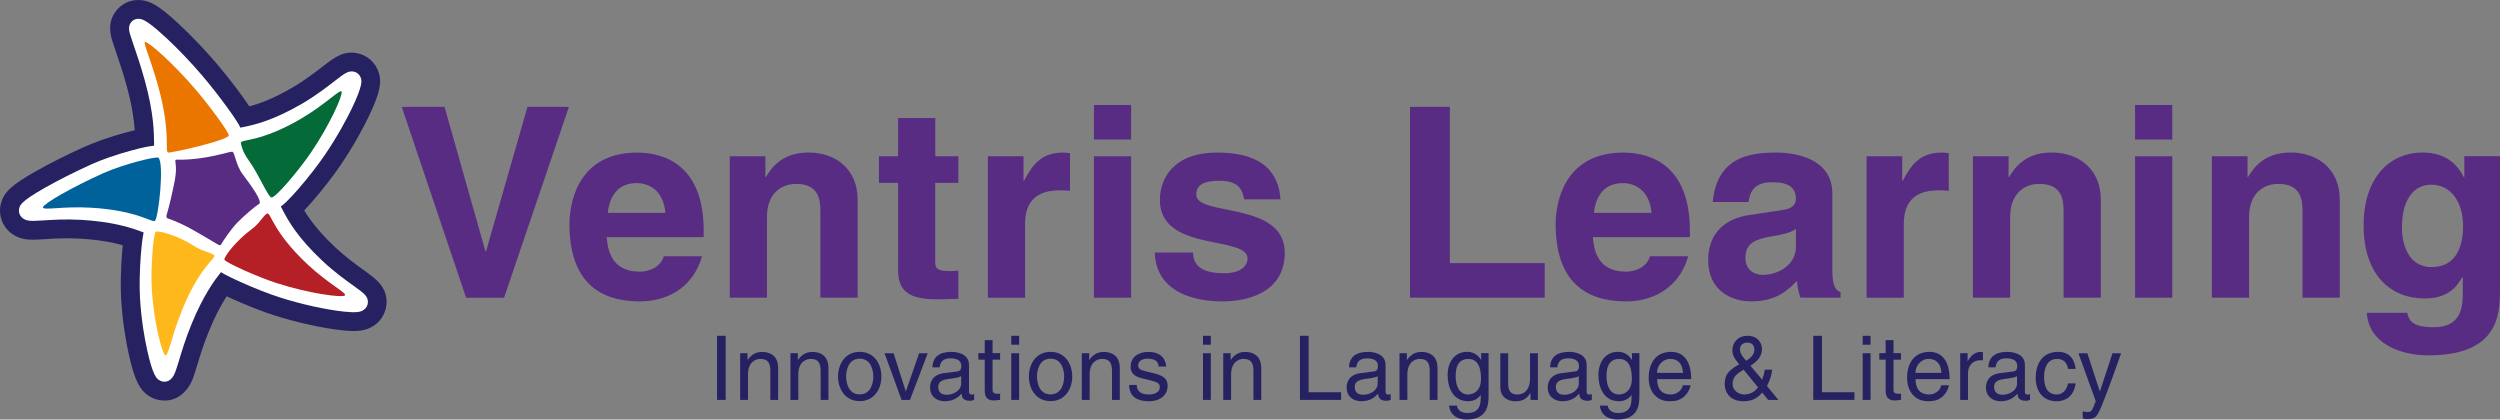 <?xml version="1.0" encoding="UTF-8"?> <svg xmlns="http://www.w3.org/2000/svg" id="Layer_1" viewBox="0 0 601.94 101.02"><rect x="0" y="0" width="601.94" height="101.02" fill="#808080" stroke="none"/><path d="M33.31,1c.44,0,.88.05,1.32.14,1.89.42,3.99,1.87,7.76,5.38,2.94,2.74,6.11,6.05,8.92,9.34,1.89,2.2,4.29,5.27,6.28,8.01.61.84,1.15,1.61,1.63,2.31l.4.59.69-.18c3.33-.89,6.82-2.42,10.65-4.67,3.16-1.85,5.75-3.87,7.47-5.2,2.1-1.63,3.92-3.05,6.16-3.05.43,0,.88.05,1.33.15,2.01.44,3.65,1.93,4.29,3.89.66,1.96.47,4.15-2.41,10.09-1.07,2.21-3.37,6.65-6.72,11.56-1.69,2.48-4.18,5.68-6.5,8.36-.73.84-1.42,1.6-2.05,2.27l-.53.55.39.65c1.82,3.01,4.32,5.99,7.64,9.1,2.67,2.5,5.34,4.41,7.11,5.68,2.69,1.93,5.01,3.59,4.92,6.95-.05,1.87-1,3.61-2.55,4.66-1.17.81-2.48,1.15-4.37,1.15-.77,0-1.66-.06-2.81-.18-2.18-.24-4.91-.7-7.68-1.31-2.9-.64-5.75-1.4-8.47-2.28-2.65-.85-6.38-2.31-9.73-3.82-.51-.23-1.01-.46-1.47-.68l-.79-.37-.47.73c-1.57,2.43-3.01,5.26-4.39,8.64-1.29,3.17-2.18,6.1-2.83,8.23-.4,1.31-.71,2.35-1.04,3.19-.86,2.22-2.83,4.58-5.81,4.58-.44,0-.89-.05-1.36-.15-.74-.16-1.43-.46-2.06-.89-1.7-1.15-2.89-2.99-4.3-9.42-.54-2.46-1.5-7.46-1.81-13.38-.15-2.79-.06-6.73.23-10.53.05-.67.11-1.32.17-1.93l.08-.83-.81-.23c-.69-.2-1.42-.38-2.16-.54-2.47-.54-5.26-.91-8.28-1.08-1.02-.06-2.08-.09-3.15-.09-2.2,0-4.08.12-5.6.22-1.1.07-1.97.13-2.76.13s-1.44-.06-2.05-.19c-3.09-.68-5.1-3.38-4.79-6.43.03-.29.08-.57.15-.85.62-2.4,2.36-3.98,7.76-7.04,3.34-1.9,7.6-4.05,11.69-5.89,2.64-1.19,6.26-2.44,9.92-3.44.76-.21,1.46-.39,2.12-.55l.82-.2-.06-.84c-.23-3.31-.87-6.84-1.95-10.78-.95-3.46-1.93-6.32-2.64-8.4-.38-1.12-.69-2-.9-2.73-.33-1.11-1.09-3.71.79-6.14,1.09-1.4,2.72-2.22,4.5-2.23h.08" style="fill:#fff;"></path><path d="M127,25.73h9.98l-15.61,45.95h-9.15l-15.49-45.95h10.3l9.86,34.81h.13l9.98-34.81Z" style="fill:#582c83;"></path><path d="M169.05,61.69c-2.37,8.19-9.15,10.88-14.98,10.88-9.6,0-16.96-4.61-16.96-18.62,0-4.1,1.41-17.21,16.32-17.21,6.72,0,16,3.2,16,18.75v1.6h-23.36c.26,2.56.77,8.32,8,8.32,2.5,0,5.06-1.28,5.76-3.71h9.22ZM160.22,51.26c-.51-5.5-4.03-7.17-6.91-7.17-4.22,0-6.46,2.69-6.98,7.17h13.89Z" style="fill:#582c83;"></path><path d="M206.49,71.67h-8.96v-20.67c0-2.5-.13-6.72-5.82-6.72-3.97,0-7.04,2.69-7.04,7.87v19.52h-8.96v-34.05h8.58v4.99h.13c1.22-2.05,3.78-5.89,10.24-5.89s11.84,3.9,11.84,11.39v23.55Z" style="fill:#582c83;"></path><path d="M225.18,37.63h5.57v6.4h-5.57v18.5c0,1.98.06,2.75,3.71,2.75.58,0,1.22-.06,1.86-.13v6.78c-1.41.06-2.82.13-4.22.13h-1.15c-7.74,0-9.15-2.94-9.15-7.36v-20.67h-4.61v-6.4h4.61v-9.21h8.96v9.21Z" style="fill:#582c83;"></path><path d="M237.85,37.63h8.58v5.89h.13c1.86-3.46,3.9-6.78,9.34-6.78.58,0,1.15.06,1.73.13v9.09c-.77-.13-1.73-.13-2.56-.13-6.98,0-8.26,4.35-8.26,8.13v17.73h-8.96v-34.05Z" style="fill:#582c83;"></path><path d="M272.35,33.6h-8.96v-8.32h8.96v8.32ZM272.35,37.63v34.05h-8.96v-34.05h8.96Z" style="fill:#582c83;"></path><path d="M299.55,48c-.38-2.18-1.15-4.48-6.02-4.48s-5.5,1.86-5.5,3.33c0,5.38,21.31,1.47,21.31,14.01,0,9.92-9.6,11.71-14.91,11.71-7.74,0-16.13-2.69-16.38-11.77h9.22c0,2.88,1.79,4.99,7.42,4.99,4.61,0,5.7-2.24,5.7-3.52,0-5.7-21.12-1.41-21.12-14.14,0-4.99,3.14-11.39,13.76-11.39,6.66,0,14.59,1.66,15.29,11.26h-8.77Z" style="fill:#582c83;"></path><path d="M349.08,63.35h22.85v8.32h-32.44V25.73h9.6v37.63Z" style="fill:#582c83;"></path><path d="M406.49,61.69c-2.37,8.19-9.15,10.88-14.97,10.88-9.6,0-16.96-4.61-16.96-18.62,0-4.1,1.41-17.21,16.32-17.21,6.72,0,16,3.2,16,18.75v1.6h-23.36c.26,2.56.77,8.32,8,8.32,2.5,0,5.06-1.28,5.76-3.71h9.21ZM397.66,51.26c-.51-5.5-4.03-7.17-6.91-7.17-4.22,0-6.46,2.69-6.98,7.17h13.89Z" style="fill:#582c83;"></path><path d="M441.18,65.02c0,4.03.9,4.93,1.98,5.31v1.34h-9.66c-.51-1.6-.64-2.11-.83-4.03-2.05,2.11-4.93,4.93-11.01,4.93-5.12,0-10.37-2.88-10.37-9.92,0-6.66,4.22-10.05,9.92-10.88l8.06-1.22c1.41-.19,3.14-.77,3.14-2.69,0-3.78-3.58-3.97-5.89-3.97-4.48,0-5.25,2.75-5.5,4.74h-8.64c1.02-10.43,8.26-11.9,15.23-11.9,4.8,0,13.57,1.47,13.57,9.86v18.43ZM432.41,55.1c-.9.7-2.37,1.28-6.08,1.86-3.33.58-6.08,1.41-6.08,5.12,0,3.14,2.43,4.1,4.16,4.1,3.97,0,8-2.56,8-6.72v-4.35Z" style="fill:#582c83;"></path><path d="M449.43,37.63h8.58v5.89h.13c1.86-3.46,3.9-6.78,9.34-6.78.58,0,1.15.06,1.73.13v9.09c-.77-.13-1.73-.13-2.56-.13-6.98,0-8.26,4.35-8.26,8.13v17.73h-8.96v-34.05Z" style="fill:#582c83;"></path><path d="M505.82,71.67h-8.96v-20.67c0-2.5-.13-6.72-5.82-6.72-3.97,0-7.04,2.69-7.04,7.87v19.52h-8.96v-34.05h8.58v4.99h.13c1.22-2.05,3.78-5.89,10.24-5.89s11.84,3.9,11.84,11.39v23.55Z" style="fill:#582c83;"></path><path d="M523.03,33.6h-8.96v-8.32h8.96v8.32ZM523.03,37.63v34.05h-8.96v-34.05h8.96Z" style="fill:#582c83;"></path><path d="M563.35,71.67h-8.96v-20.67c0-2.5-.13-6.72-5.82-6.72-3.97,0-7.04,2.69-7.04,7.87v19.52h-8.96v-34.05h8.58v4.99h.13c1.22-2.05,3.78-5.89,10.24-5.89s11.84,3.9,11.84,11.39v23.55Z" style="fill:#582c83;"></path><path d="M601.94,37.63v32.25c0,5.89-.45,15.68-17.21,15.68-7.04,0-14.46-3.01-14.85-10.24h9.73c.38,1.73,1.09,3.46,6.27,3.46,4.8,0,7.1-2.3,7.1-7.81v-4.1l-.13-.13c-1.47,2.62-3.71,5.12-9.09,5.12-8.19,0-14.66-5.7-14.66-17.6s6.66-17.54,14.14-17.54c6.33,0,8.89,3.71,9.98,5.95h.13v-5.06h8.58ZM585.43,64.31c6.08,0,7.62-5.18,7.62-9.86,0-5.5-2.69-9.98-7.68-9.98-3.33,0-7.04,2.43-7.04,10.37,0,4.35,1.79,9.47,7.1,9.47Z" style="fill:#582c83;"></path><path d="M34.92,10.1c-.56-.04,1.39,4.2,3.24,10.93,3.01,10.99,1.47,15.4,2.31,15.7,1.04.08,14.08-2.87,14.61-4.08.23-.59-4.74-7.32-8.01-11.13-5.34-6.23-11.23-11.47-12.15-11.41Z" style="fill:#ea7600;"></path><path d="M42.45,38.45c7.09.14,12.63-1.99,13.46-1.92.64.05.86,3.24,2.5,5.4,1.98,2.62,4.94,6.66,3.95,7.21-.89.49-3.37,2.59-5.15,4.38-1.62,1.63-3.73,4.84-3.93,5.27-.24.51-.79.09-1.24-.17-4.01-2.31-7.34-4.57-11.71-6.05-.22-.08-.31-.39-.24-.67.79-2.79,1.31-5.11,1.72-7.09.41-1.89.74-3.74.43-5.76-.08-.5,0-.48.22-.61Z" style="fill:#582c83;"></path><path d="M82.25,22.09c-.24-.85-3.74,2.96-9.75,6.48-9.83,5.76-14.44,4.9-14.51,5.8.08.59.37,2.13,1.87,4.21,2.52,3.49,4.65,8.84,5.51,8.97.96.13,6.58-6.54,9.41-10.69,4.63-6.77,7.77-13.9,7.47-14.77Z" style="fill:#046a38;"></path><path d="M83.03,71.15c.75-.48-3.9-2.74-8.99-7.5-8.32-7.78-8.81-12.45-9.69-12.26-.9.39-1.76,2.35-3.76,3.8-3.45,2.51-6.66,6.49-6.55,7.33.12.62,7.91,4.15,12.69,5.68,7.81,2.51,15.54,3.49,16.29,2.96Z" style="fill:#b42025;"></path><path d="M39.77,85.54c.71.53,1.48-4.55,4.12-11.01,4.31-10.55,8.17-12.31,7.68-13.06-.69-.7-2.8-.91-4.87-2.26-3.57-2.33-8.45-3.82-9.2-3.41-.54.33-1.24,8.4-.97,13.42.44,8.19,2.47,15.81,3.24,16.32Z" style="fill:#ffb81c;"></path><path d="M10.34,49.89c-.09.88,4.58-.28,11.54.12,11.37.65,14.91,3.82,15.46,3.12.87-1.08,2.24-13.9.8-15.15-.49-.4-8.43,1.54-13.37,3.76-7.48,3.37-14.2,7.25-14.43,8.15Z" style="fill:#00629b;"></path><path d="M93.07,72.93c.11-3.88-2.54-5.78-5.34-7.79-1.75-1.25-4.39-3.14-7.01-5.6-4.09-3.82-6.24-6.85-7.47-8.88.64-.67,1.34-1.45,2.08-2.3,2.34-2.7,4.86-5.94,6.57-8.45,3.39-4.96,5.71-9.45,6.8-11.69,3.02-6.23,3.2-8.64,2.46-10.84-.75-2.29-2.67-4.02-5.02-4.54-3.4-.75-5.68,1.03-8.33,3.08-1.7,1.32-4.26,3.31-7.36,5.13-4.67,2.74-8.1,3.95-10.4,4.57-.48-.7-1.03-1.49-1.64-2.34-2-2.76-4.43-5.85-6.33-8.07-2.84-3.31-6.03-6.65-9-9.42-3.91-3.64-6.14-5.17-8.23-5.62-.54-.12-1.08-.17-1.62-.17-2.08.01-4,.97-5.28,2.62-2.2,2.84-1.3,5.89-.96,7.03.22.75.52,1.64.91,2.77.71,2.07,1.68,4.92,2.62,8.34,1.28,4.67,1.75,8.11,1.92,10.59-.66.16-1.38.35-2.15.55-3.72,1.01-7.39,2.29-10.07,3.5-4.11,1.85-8.4,4.01-11.77,5.93-5.68,3.23-7.52,4.95-8.23,7.66-.09.33-.15.67-.18,1-.36,3.56,1.98,6.72,5.57,7.51,1.46.32,2.9.23,5.08.09,2.17-.14,5.14-.33,8.63-.13,2.97.17,5.71.53,8.13,1.06.78.17,1.47.35,2.1.53-.06.61-.12,1.27-.17,1.95-.3,3.84-.38,7.83-.23,10.66.32,5.99,1.29,11.05,1.83,13.54,1.48,6.73,2.81,8.74,4.72,10.03.73.5,1.53.85,2.4,1.04,4.33.95,7.18-2.12,8.31-5.05.34-.88.66-1.93,1.06-3.26.64-2.12,1.52-5.02,2.8-8.14,1.55-3.8,3.01-6.48,4.3-8.48.47.22.97.45,1.49.68,3.38,1.52,7.15,3,9.83,3.86,2.76.88,5.64,1.66,8.56,2.3,2.8.62,5.56,1.09,7.78,1.33,3.39.37,5.76.3,7.85-1.14,1.81-1.23,2.92-3.27,2.99-5.46ZM87.53,74.64c-.71.49-1.72.71-4.8.38-2.06-.22-4.65-.67-7.29-1.25-2.79-.61-5.53-1.35-8.15-2.19-2.54-.81-6.12-2.22-9.36-3.68-1.52-.68-2.83-1.32-3.79-1.83-.38-.2-.69-.38-.94-.54-1.47,1.85-4.2,5.46-7.12,12.59-1.36,3.32-2.27,6.34-2.94,8.54-.38,1.24-.67,2.22-.95,2.94-.86,2.23-2.16,2.46-3.1,2.25-.3-.07-.58-.19-.82-.36-.51-.34-1.47-.98-2.85-7.26-.52-2.35-1.43-7.14-1.73-12.81-.14-2.65-.06-6.42.22-10.07.13-1.64.28-3.09.45-4.18.07-.49.14-.88.22-1.2-.04-.01-.07-.03-.11-.04-1.26-.48-3.16-1.2-6.03-1.83-2.66-.58-5.63-.97-8.84-1.16-3.76-.22-6.89-.02-9.18.13-1.86.12-2.98.19-3.82,0-1.08-.24-2.18-1.16-2.03-2.62.01-.11.03-.22.06-.32.19-.73.43-1.65,6.08-4.86,3.25-1.85,7.4-3.94,11.39-5.74,2.48-1.12,5.9-2.3,9.4-3.26,2.49-.68,4.37-1.08,5.6-1.19,0-.17,0-.34,0-.52-.02-2.52-.05-7.2-2.19-15.01-.98-3.56-1.98-6.48-2.71-8.61-.37-1.08-.66-1.93-.85-2.58-.24-.83-.58-1.97.2-2.98.42-.54,1.06-.86,1.73-.86.2,0,.4.02.6.06,1.13.25,3.07,1.68,6.11,4.51,2.85,2.65,5.92,5.86,8.65,9.05,1.83,2.13,4.17,5.12,6.11,7.78.98,1.35,1.78,2.52,2.34,3.4.37.59.62,1.04.79,1.42.26-.06.56-.12.9-.19,2.21-.46,6.82-1.41,13.99-5.61,3.35-1.97,6.06-4.07,7.85-5.46,2.23-1.73,3.25-2.52,4.57-2.23.81.18,1.44.76,1.69,1.54.2.58.57,1.66-2.23,7.44-1.03,2.12-3.24,6.39-6.46,11.11-1.62,2.38-4.02,5.46-6.25,8.04-1.15,1.33-2.18,2.43-2.99,3.21-.53.51-.96.87-1.35,1.13.15.26.3.54.45.83.08.16.16.32.25.48,1.07,1.99,3.29,6.14,9.36,11.81,2.84,2.66,5.63,4.65,7.47,5.97,2.47,1.77,3.49,2.5,3.45,3.97-.02.75-.39,1.42-1.01,1.84Z" style="fill:#262262;"></path><path d="M174.73,96.29h-2.09v-15.44h2.09v15.44Z" style="fill:#262262;"></path><path d="M187.37,96.29h-1.89v-6.92c0-1.96-.56-2.95-2.41-2.95-1.07,0-2.97.69-2.97,3.74v6.13h-1.89v-11.24h1.78v1.59h.04c.41-.6,1.46-1.91,3.4-1.91,1.74,0,3.93.71,3.93,3.91v7.65Z" style="fill:#262262;"></path><path d="M199.48,96.29h-1.89v-6.92c0-1.96-.56-2.95-2.41-2.95-1.07,0-2.97.69-2.97,3.74v6.13h-1.89v-11.24h1.78v1.59h.04c.41-.6,1.46-1.91,3.4-1.91,1.74,0,3.93.71,3.93,3.91v7.65Z" style="fill:#262262;"></path><path d="M207,84.72c3.59,0,5.22,3.03,5.22,5.93s-1.63,5.93-5.22,5.93-5.22-3.03-5.22-5.93,1.63-5.93,5.22-5.93ZM207,94.96c2.71,0,3.27-2.79,3.27-4.3s-.56-4.3-3.27-4.3-3.27,2.79-3.27,4.3.56,4.3,3.27,4.3Z" style="fill:#262262;"></path><path d="M221.32,85.05h2.06l-4.28,11.24h-2.02l-4.11-11.24h2.19l2.92,9.16h.04l3.18-9.16Z" style="fill:#262262;"></path><path d="M224.5,88.46c.09-2.69,1.87-3.74,4.64-3.74.9,0,4.17.26,4.17,3.14v6.47c0,.47.24.67.62.67.17,0,.41-.04.62-.09v1.38c-.32.09-.6.21-1.03.21-1.68,0-1.94-.86-2-1.72-.73.79-1.87,1.83-4.06,1.83-2.06,0-3.53-1.31-3.53-3.25,0-.95.28-3.14,3.42-3.53l3.12-.39c.45-.04.99-.21.99-1.33,0-1.18-.86-1.83-2.64-1.83-2.15,0-2.45,1.31-2.58,2.17h-1.74ZM231.43,90.55c-.3.24-.77.41-3.12.71-.92.13-2.41.41-2.41,1.83,0,1.23.62,1.96,2.04,1.96,1.76,0,3.48-1.14,3.48-2.64v-1.85Z" style="fill:#262262;"></path><path d="M238.99,86.61v7.31c0,.88.75.88,1.14.88h.67v1.48c-.69.06-1.23.15-1.42.15-1.87,0-2.28-1.05-2.28-2.41v-7.42h-1.53v-1.57h1.53v-3.14h1.89v3.14h1.81v1.57h-1.81Z" style="fill:#262262;"></path><path d="M243.49,83v-2.15h1.89v2.15h-1.89ZM245.38,96.29h-1.89v-11.24h1.89v11.24Z" style="fill:#262262;"></path><path d="M252.95,84.72c3.59,0,5.22,3.03,5.22,5.93s-1.63,5.93-5.22,5.93-5.22-3.03-5.22-5.93,1.63-5.93,5.22-5.93ZM252.95,94.96c2.71,0,3.27-2.79,3.27-4.3s-.56-4.3-3.27-4.3-3.27,2.79-3.27,4.3.56,4.3,3.27,4.3Z" style="fill:#262262;"></path><path d="M269.63,96.29h-1.89v-6.92c0-1.96-.56-2.95-2.41-2.95-1.07,0-2.97.69-2.97,3.74v6.13h-1.89v-11.24h1.78v1.59h.04c.41-.6,1.46-1.91,3.4-1.91,1.74,0,3.93.71,3.93,3.91v7.65Z" style="fill:#262262;"></path><path d="M278.96,88.25c-.02-.71-.28-1.89-2.67-1.89-.58,0-2.24.19-2.24,1.59,0,.92.58,1.14,2.04,1.5l1.89.47c2.34.58,3.16,1.44,3.16,2.97,0,2.32-1.91,3.72-4.45,3.72-4.45,0-4.77-2.58-4.84-3.93h1.83c.06.88.32,2.3,2.99,2.3,1.35,0,2.58-.54,2.58-1.78,0-.9-.62-1.2-2.24-1.61l-2.19-.54c-1.57-.39-2.6-1.18-2.6-2.73,0-2.47,2.04-3.59,4.26-3.59,4.02,0,4.3,2.97,4.3,3.53h-1.83Z" style="fill:#262262;"></path><path d="M289.65,83v-2.15h1.89v2.15h-1.89ZM291.54,96.29h-1.89v-11.24h1.89v11.24Z" style="fill:#262262;"></path><path d="M303.69,96.29h-1.89v-6.92c0-1.96-.56-2.95-2.41-2.95-1.07,0-2.97.69-2.97,3.74v6.13h-1.89v-11.24h1.78v1.59h.04c.41-.6,1.46-1.91,3.4-1.91,1.74,0,3.93.71,3.93,3.91v7.65Z" style="fill:#262262;"></path><path d="M315.08,94.44h7.83v1.85h-9.91v-15.44h2.09v13.59Z" style="fill:#262262;"></path><path d="M324.8,88.46c.09-2.69,1.87-3.74,4.64-3.74.9,0,4.17.26,4.17,3.14v6.47c0,.47.24.67.62.67.17,0,.41-.04.62-.09v1.38c-.32.09-.6.21-1.03.21-1.68,0-1.94-.86-2-1.72-.73.79-1.87,1.83-4.06,1.83-2.06,0-3.53-1.31-3.53-3.25,0-.95.28-3.14,3.42-3.53l3.12-.39c.45-.04.99-.21.99-1.33,0-1.18-.86-1.83-2.64-1.83-2.15,0-2.45,1.31-2.58,2.17h-1.74ZM331.72,90.55c-.3.24-.77.41-3.12.71-.92.13-2.41.41-2.41,1.83,0,1.23.62,1.96,2.04,1.96,1.76,0,3.48-1.14,3.48-2.64v-1.85Z" style="fill:#262262;"></path><path d="M346.13,96.29h-1.89v-6.92c0-1.96-.56-2.95-2.41-2.95-1.08,0-2.97.69-2.97,3.74v6.13h-1.89v-11.24h1.78v1.59h.04c.41-.6,1.46-1.91,3.4-1.91,1.74,0,3.93.71,3.93,3.91v7.65Z" style="fill:#262262;"></path><path d="M358.41,95.36c0,1.61-.02,5.65-5.22,5.65-1.33,0-3.93-.37-4.3-3.35h1.89c.34,1.78,2.09,1.78,2.54,1.78,3.27,0,3.2-2.62,3.2-3.96v-.47h-.04v.09c-.49.8-1.48,1.5-2.99,1.5-3.83,0-4.94-3.59-4.94-6.28,0-3.16,1.7-5.61,4.69-5.61,2.04,0,2.9,1.27,3.35,1.91h.04v-1.59h1.78v10.32ZM353.52,94.98c1.2,0,3.07-.8,3.07-3.78,0-1.83-.3-4.77-3.03-4.77-2.92,0-3.07,2.77-3.07,4.21,0,2.47.97,4.34,3.03,4.34Z" style="fill:#262262;"></path><path d="M368.51,96.29v-1.63l-.04-.04c-.79,1.31-1.76,2-3.57,2-1.66,0-3.66-.79-3.66-3.48v-8.08h1.89v7.46c0,1.85.95,2.47,2.17,2.47,2.39,0,3.1-2.11,3.1-3.74v-6.19h1.89v11.24h-1.79Z" style="fill:#262262;"></path><path d="M373.22,88.46c.09-2.69,1.87-3.74,4.64-3.74.9,0,4.17.26,4.17,3.14v6.47c0,.47.24.67.62.67.17,0,.41-.04.62-.09v1.38c-.32.09-.6.21-1.03.21-1.68,0-1.94-.86-2-1.72-.73.79-1.87,1.83-4.06,1.83-2.06,0-3.53-1.31-3.53-3.25,0-.95.28-3.14,3.42-3.53l3.12-.39c.45-.04.99-.21.99-1.33,0-1.18-.86-1.83-2.64-1.83-2.15,0-2.45,1.31-2.58,2.17h-1.74ZM380.14,90.55c-.3.24-.77.41-3.12.71-.93.13-2.41.41-2.41,1.83,0,1.23.62,1.96,2.04,1.96,1.76,0,3.48-1.14,3.48-2.64v-1.85Z" style="fill:#262262;"></path><path d="M394.72,95.36c0,1.61-.02,5.65-5.22,5.65-1.33,0-3.93-.37-4.3-3.35h1.89c.34,1.78,2.09,1.78,2.54,1.78,3.27,0,3.2-2.62,3.2-3.96v-.47h-.04v.09c-.49.8-1.48,1.5-2.99,1.5-3.83,0-4.94-3.59-4.94-6.28,0-3.16,1.7-5.61,4.69-5.61,2.04,0,2.9,1.27,3.35,1.91h.04v-1.59h1.79v10.32ZM389.84,94.98c1.2,0,3.07-.8,3.07-3.78,0-1.83-.3-4.77-3.03-4.77-2.92,0-3.07,2.77-3.07,4.21,0,2.47.97,4.34,3.03,4.34Z" style="fill:#262262;"></path><path d="M407.04,92.76c-.06.54-.58,2.13-2,3.08-.52.34-1.25.77-3.05.77-3.16,0-5.03-2.39-5.03-5.63,0-3.48,1.68-6.26,5.4-6.26,3.25,0,4.84,2.58,4.84,6.56h-8.21c0,2.34,1.1,3.7,3.27,3.7,1.79,0,2.84-1.38,2.9-2.21h1.89ZM405.23,89.77c-.11-1.74-.84-3.35-3.14-3.35-1.74,0-3.12,1.61-3.12,3.35h6.26Z" style="fill:#262262;"></path><path d="M428.19,96.29h-2.45l-1.44-1.76c-1.05,1.2-2.24,2.08-4.49,2.08-3.85,0-4.54-2.86-4.54-4.04,0-2.11.62-3.25,3.48-4.86-1.12-1.38-1.63-2.09-1.63-3.42,0-1.78,1.29-3.44,3.66-3.44s3.46,1.63,3.46,3.18c0,2.17-1.63,3.27-2.77,4.04l2.82,3.35c.34-.95.43-1.27.62-2.41h1.78c-.09,1.05-.45,2.47-1.25,3.93l2.75,3.33ZM419.81,89c-1.66,1.05-2.64,1.76-2.64,3.42,0,1.94,1.91,2.56,2.77,2.56,1.38,0,2.54-.6,3.35-1.72l-3.48-4.26ZM422.41,84.19c0-1.38-1.03-1.7-1.66-1.7-1.59,0-1.81,1.16-1.81,1.68,0,1.01.95,2.11,1.53,2.69.82-.56,1.94-1.35,1.94-2.67Z" style="fill:#262262;"></path><path d="M438.67,94.44h7.83v1.85h-9.91v-15.44h2.09v13.59Z" style="fill:#262262;"></path><path d="M448.49,83v-2.15h1.89v2.15h-1.89ZM450.38,96.29h-1.89v-11.24h1.89v11.24Z" style="fill:#262262;"></path><path d="M455.91,86.61v7.31c0,.88.75.88,1.14.88h.67v1.48c-.69.06-1.23.15-1.42.15-1.87,0-2.28-1.05-2.28-2.41v-7.42h-1.53v-1.57h1.53v-3.14h1.89v3.14h1.81v1.57h-1.81Z" style="fill:#262262;"></path><path d="M469.26,92.76c-.06.54-.58,2.13-2,3.08-.52.34-1.25.77-3.05.77-3.16,0-5.03-2.39-5.03-5.63,0-3.48,1.68-6.26,5.4-6.26,3.25,0,4.84,2.58,4.84,6.56h-8.21c0,2.34,1.1,3.7,3.27,3.7,1.79,0,2.84-1.38,2.9-2.21h1.89ZM467.45,89.77c-.11-1.74-.84-3.35-3.14-3.35-1.74,0-3.12,1.61-3.12,3.35h6.26Z" style="fill:#262262;"></path><path d="M473.86,96.29h-1.89v-11.24h1.78v1.87h.04c.75-1.31,1.74-2.19,3.16-2.19.24,0,.34.02.49.06v1.96h-.71c-1.76,0-2.88,1.38-2.88,3.01v6.54Z" style="fill:#262262;"></path><path d="M478.74,88.46c.09-2.69,1.87-3.74,4.64-3.74.9,0,4.17.26,4.17,3.14v6.47c0,.47.24.67.62.67.17,0,.41-.04.62-.09v1.38c-.32.09-.6.21-1.03.21-1.68,0-1.94-.86-2-1.72-.73.79-1.87,1.83-4.06,1.83-2.06,0-3.53-1.31-3.53-3.25,0-.95.28-3.14,3.42-3.53l3.12-.39c.45-.04.99-.21.99-1.33,0-1.18-.86-1.83-2.64-1.83-2.15,0-2.45,1.31-2.58,2.17h-1.74ZM485.66,90.55c-.3.24-.77.41-3.12.71-.92.13-2.41.41-2.41,1.83,0,1.23.62,1.96,2.04,1.96,1.76,0,3.48-1.14,3.48-2.64v-1.85Z" style="fill:#262262;"></path><path d="M497.94,88.83c-.24-1.51-1.08-2.41-2.67-2.41-2.34,0-3.1,2.24-3.1,4.24s.47,4.32,3.07,4.32c1.27,0,2.37-.95,2.69-2.67h1.83c-.19,1.78-1.29,4.3-4.58,4.3s-5.03-2.39-5.03-5.63c0-3.48,1.68-6.26,5.4-6.26,2.95,0,4.06,2.15,4.21,4.11h-1.83Z" style="fill:#262262;"></path><path d="M508.63,85.05h2.09c-1.31,3.68-2.6,7.35-4.04,11.03-1.79,4.56-1.98,4.82-4.41,4.82-.28,0-.5-.09-.8-.17v-1.72c.24.09.62.19,1.14.19.99,0,1.1-.28,2-2.6l-4.17-11.54h2.15l2.99,9.16h.04l3.01-9.16Z" style="fill:#262262;"></path></svg> 